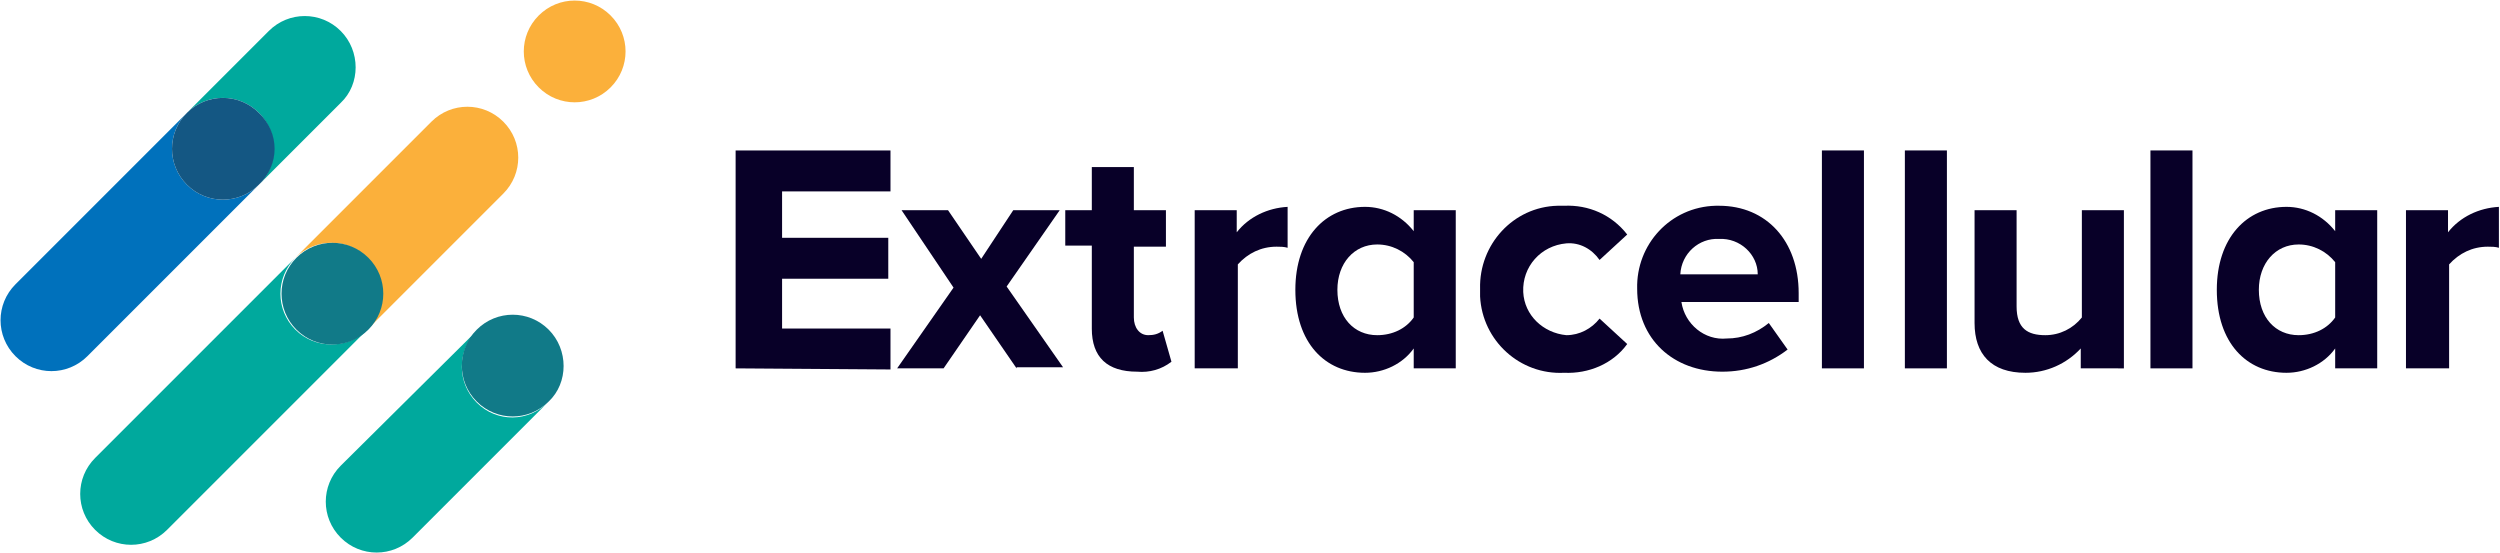 <svg height="50" preserveAspectRatio="xMinYMid" viewBox="0 0 226 50" width="226" xmlns="http://www.w3.org/2000/svg"><path d="m55.2 7.9c1.8-1.8 1.8-4.7 0-6.5s-4.7-1.8-6.5 0-1.8 4.7 0 6.5 4.7 1.8 6.5 0z" fill="#fbb03b"/><path d="m43.1 36.4c-1.8-1.8-1.8-4.7 0-6.5l-12.3 12.2c-1.8 1.8-1.8 4.7 0 6.5s4.7 1.8 6.5 0l12.3-12.3c-1.8 1.9-4.7 1.9-6.5.1z" fill="#00a99d"/><path d="m49.6 29.8c-1.8-1.8-4.7-1.8-6.5 0s-1.8 4.7 0 6.5 4.7 1.8 6.5 0c1.8-1.7 1.8-4.7 0-6.5z" fill="#117a88"/><path d="m26.7 29.8c-1.8-1.8-1.8-4.7 0-6.5l-18.1 18.1c-1.8 1.8-1.8 4.7 0 6.5 1.8 1.8 4.7 1.8 6.5 0l18.2-18.2c-1.8 1.9-4.8 1.9-6.6.1z" fill="#00a99d"/><path d="m45.5 11c-1.8-1.8-4.7-1.8-6.5 0l-12.3 12.3c1.8-1.8 4.7-1.8 6.5 0s1.8 4.7 0 6.5l12.3-12.3c1.8-1.8 1.8-4.7 0-6.5" fill="#fbb03b"/><path d="m33.3 23.3c-1.8-1.8-4.7-1.8-6.5 0-1.8 1.8-1.8 4.7 0 6.5s4.7 1.8 6.5 0c1.8-1.8 1.8-4.7 0-6.5z" fill="#117a88"/><path d="m16.9 16.7c-1.8-1.8-1.8-4.7 0-6.5l-15.5 15.5c-1.8 1.8-1.8 4.7 0 6.5s4.7 1.8 6.5 0l15.5-15.5c-1.8 1.8-4.7 1.8-6.5 0" fill="#0071bc"/><path d="m30.8 2.8c-1.8-1.8-4.7-1.8-6.5 0l-7.4 7.4c1.8-1.8 4.7-1.8 6.5 0s1.8 4.7 0 6.5l7.4-7.4c1.8-1.7 1.8-4.7 0-6.5z" fill="#00a99d"/><path d="m23.4 10.2c-1.8-1.8-4.7-1.8-6.5 0s-1.8 4.7 0 6.5 4.7 1.8 6.5 0c1.9-1.8 1.9-4.7 0-6.5" fill="#145783"/><g fill="#080028"><path d="m66.5 33.3v-19.7h14v3.7h-9.8v4.2h9.6v3.7h-9.6v4.5h9.8v3.7z"/><path d="m91.9 33.3-3.3-4.8-3.3 4.8h-4.2l5.1-7.3-4.7-7h4.2l3 4.4 2.9-4.4h4.2l-4.8 6.9 5.1 7.3h-4.2z"/><path d="m98.7 29.7v-7.5h-2.4v-3.2h2.4v-3.9h3.8v3.9h2.9v3.3h-2.9v6.4c0 .9.5 1.6 1.3 1.6.5 0 .9-.1 1.3-.4l.8 2.8c-.9.7-2 1-3.1.9-2.7 0-4.1-1.3-4.1-3.9"/><path d="m108 33.3v-14.3h3.8v2c1.1-1.4 2.8-2.2 4.6-2.3v3.7c-.3-.1-.7-.1-1-.1-1.4 0-2.6.6-3.5 1.6v9.4z"/><path d="m127.8 33.3v-1.8c-1 1.4-2.7 2.2-4.4 2.2-3.6 0-6.3-2.7-6.3-7.5 0-4.7 2.7-7.5 6.3-7.5 1.7 0 3.3.8 4.4 2.2v-1.9h3.8v14.3zm0-4.6v-5c-.8-1-2-1.6-3.3-1.6-2.1 0-3.6 1.7-3.6 4.1 0 2.5 1.5 4.1 3.6 4.1 1.4 0 2.6-.6 3.3-1.6"/><path d="m133.8 26.1c-.1-4 3-7.4 7-7.5h.6c2.2-.1 4.3.8 5.7 2.6l-2.5 2.3c-.7-1-1.8-1.6-3-1.5-2.3.2-4 2.1-3.9 4.4.1 2.1 1.8 3.7 3.9 3.9 1.2 0 2.3-.6 3-1.5l2.5 2.3c-1.3 1.8-3.5 2.7-5.7 2.6-4 .2-7.4-2.9-7.6-6.9 0-.3 0-.5 0-.7"/><path d="m148 26.1c-.1-4 3-7.4 7.1-7.5h.3c4.3 0 7.2 3.2 7.2 7.9v.8h-10.6c.3 2 2.1 3.5 4.1 3.3 1.4 0 2.7-.5 3.8-1.4l1.7 2.4c-1.7 1.3-3.7 2-5.9 2-4.4 0-7.7-2.9-7.7-7.5m7.4-4.5c-1.8-.1-3.4 1.3-3.5 3.2h7c0-1.8-1.6-3.3-3.5-3.2z"/><path d="m164.7 13.6h3.8v19.7h-3.8z"/><path d="m172.2 13.6h3.8v19.7h-3.8z"/><path d="m188.1 33.3v-1.8c-1.3 1.4-3.1 2.2-5 2.2-3.1 0-4.6-1.7-4.6-4.5v-10.2h3.8v8.7c0 2 1 2.6 2.6 2.6 1.3 0 2.5-.6 3.3-1.6v-9.7h3.8v14.3z"/><path d="m194.4 13.6h3.8v19.7h-3.8z"/><path d="m211.1 33.3v-1.8c-1 1.4-2.7 2.2-4.4 2.2-3.6 0-6.3-2.7-6.3-7.5 0-4.7 2.7-7.5 6.3-7.5 1.7 0 3.3.8 4.4 2.2v-1.9h3.8v14.3zm0-4.6v-5c-.8-1-2-1.6-3.3-1.6-2.1 0-3.6 1.7-3.6 4.1 0 2.5 1.5 4.1 3.6 4.1 1.4 0 2.6-.6 3.3-1.6"/><path d="m217.5 33.3v-14.3h3.8v2c1.1-1.4 2.8-2.2 4.6-2.3v3.7c-.3-.1-.7-.1-1-.1-1.4 0-2.6.6-3.5 1.6v9.4z"/></g></svg>